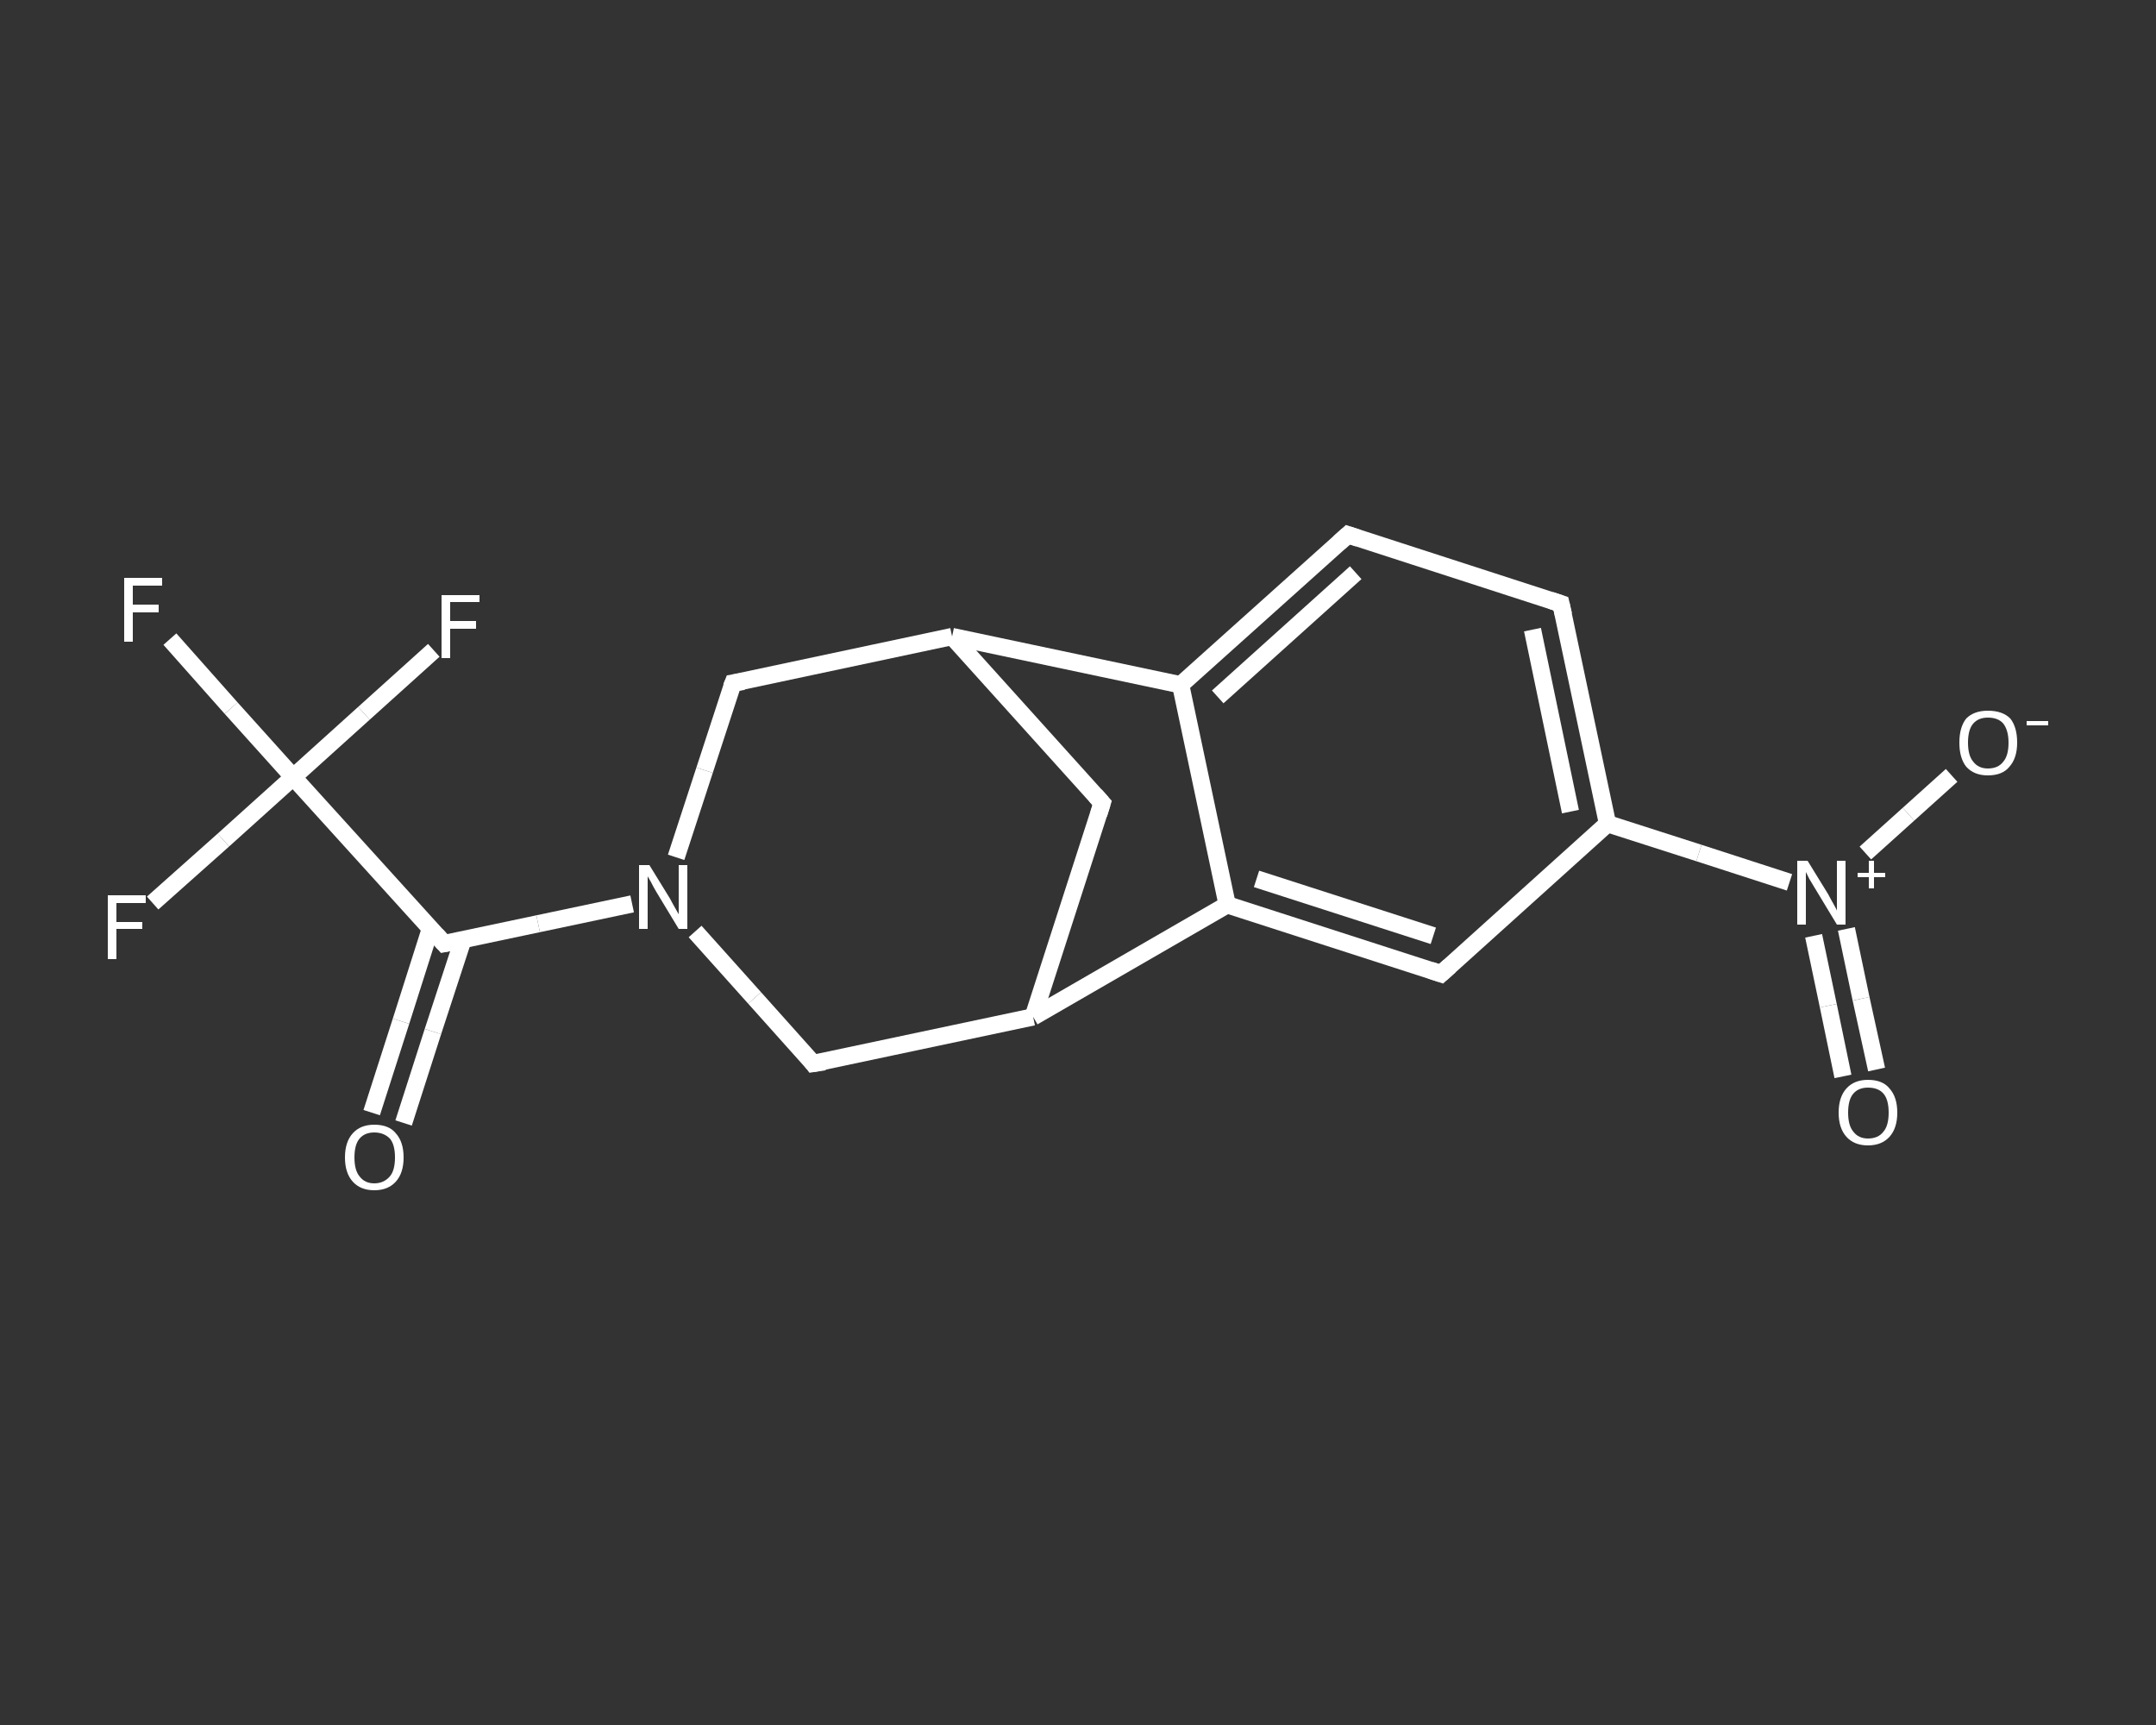 <?xml version='1.0' encoding='iso-8859-1'?>
<svg version='1.1' baseProfile='full'
              xmlns='http://www.w3.org/2000/svg'
                      xmlns:rdkit='http://www.rdkit.org/xml'
                      xmlns:xlink='http://www.w3.org/1999/xlink'
                  xml:space='preserve'
width='250px' height='200px' viewBox='0 0 250 200'>
<rect x="0" y="0" width="250" height="200" fill="#333333" stroke="none"/>
<!-- END OF HEADER -->
<rect style='opacity:1.0;fill:transparent;stroke:none' width='250.0' height='200.0' x='0.0' y='0.0'> </rect>
<path class='bond-0 atom-0 atom-1' d='M 43.1,129.0 L 46.5,118.4' style='fill:none;fill-rule:evenodd;stroke:#FFFFFF;stroke-width:2.0px;stroke-linecap:butt;stroke-linejoin:miter;stroke-opacity:1' />
<path class='bond-0 atom-0 atom-1' d='M 46.5,118.4 L 49.9,107.7' style='fill:none;fill-rule:evenodd;stroke:#FFFFFF;stroke-width:2.0px;stroke-linecap:butt;stroke-linejoin:miter;stroke-opacity:1' />
<path class='bond-0 atom-0 atom-1' d='M 46.8,130.2 L 50.2,119.6' style='fill:none;fill-rule:evenodd;stroke:#FFFFFF;stroke-width:2.0px;stroke-linecap:butt;stroke-linejoin:miter;stroke-opacity:1' />
<path class='bond-0 atom-0 atom-1' d='M 50.2,119.6 L 53.7,108.9' style='fill:none;fill-rule:evenodd;stroke:#FFFFFF;stroke-width:2.0px;stroke-linecap:butt;stroke-linejoin:miter;stroke-opacity:1' />
<path class='bond-1 atom-1 atom-2' d='M 51.5,109.4 L 62.4,107.1' style='fill:none;fill-rule:evenodd;stroke:#FFFFFF;stroke-width:2.0px;stroke-linecap:butt;stroke-linejoin:miter;stroke-opacity:1' />
<path class='bond-1 atom-1 atom-2' d='M 62.4,107.1 L 73.3,104.8' style='fill:none;fill-rule:evenodd;stroke:#FFFFFF;stroke-width:2.0px;stroke-linecap:butt;stroke-linejoin:miter;stroke-opacity:1' />
<path class='bond-2 atom-2 atom-3' d='M 78.4,99.4 L 81.7,89.3' style='fill:none;fill-rule:evenodd;stroke:#FFFFFF;stroke-width:2.0px;stroke-linecap:butt;stroke-linejoin:miter;stroke-opacity:1' />
<path class='bond-2 atom-2 atom-3' d='M 81.7,89.3 L 85.0,79.2' style='fill:none;fill-rule:evenodd;stroke:#FFFFFF;stroke-width:2.0px;stroke-linecap:butt;stroke-linejoin:miter;stroke-opacity:1' />
<path class='bond-3 atom-3 atom-4' d='M 85.0,79.2 L 110.4,73.8' style='fill:none;fill-rule:evenodd;stroke:#FFFFFF;stroke-width:2.0px;stroke-linecap:butt;stroke-linejoin:miter;stroke-opacity:1' />
<path class='bond-4 atom-4 atom-5' d='M 110.4,73.8 L 127.8,93.1' style='fill:none;fill-rule:evenodd;stroke:#FFFFFF;stroke-width:2.0px;stroke-linecap:butt;stroke-linejoin:miter;stroke-opacity:1' />
<path class='bond-5 atom-5 atom-6' d='M 127.8,93.1 L 119.8,117.9' style='fill:none;fill-rule:evenodd;stroke:#FFFFFF;stroke-width:2.0px;stroke-linecap:butt;stroke-linejoin:miter;stroke-opacity:1' />
<path class='bond-6 atom-6 atom-7' d='M 119.8,117.9 L 94.3,123.3' style='fill:none;fill-rule:evenodd;stroke:#FFFFFF;stroke-width:2.0px;stroke-linecap:butt;stroke-linejoin:miter;stroke-opacity:1' />
<path class='bond-7 atom-6 atom-8' d='M 119.8,117.9 L 142.3,104.9' style='fill:none;fill-rule:evenodd;stroke:#FFFFFF;stroke-width:2.0px;stroke-linecap:butt;stroke-linejoin:miter;stroke-opacity:1' />
<path class='bond-8 atom-8 atom-9' d='M 142.3,104.9 L 167.1,112.9' style='fill:none;fill-rule:evenodd;stroke:#FFFFFF;stroke-width:2.0px;stroke-linecap:butt;stroke-linejoin:miter;stroke-opacity:1' />
<path class='bond-8 atom-8 atom-9' d='M 145.7,101.9 L 166.2,108.5' style='fill:none;fill-rule:evenodd;stroke:#FFFFFF;stroke-width:2.0px;stroke-linecap:butt;stroke-linejoin:miter;stroke-opacity:1' />
<path class='bond-9 atom-9 atom-10' d='M 167.1,112.9 L 186.4,95.5' style='fill:none;fill-rule:evenodd;stroke:#FFFFFF;stroke-width:2.0px;stroke-linecap:butt;stroke-linejoin:miter;stroke-opacity:1' />
<path class='bond-10 atom-10 atom-11' d='M 186.4,95.5 L 197.0,98.9' style='fill:none;fill-rule:evenodd;stroke:#FFFFFF;stroke-width:2.0px;stroke-linecap:butt;stroke-linejoin:miter;stroke-opacity:1' />
<path class='bond-10 atom-10 atom-11' d='M 197.0,98.9 L 207.5,102.3' style='fill:none;fill-rule:evenodd;stroke:#FFFFFF;stroke-width:2.0px;stroke-linecap:butt;stroke-linejoin:miter;stroke-opacity:1' />
<path class='bond-11 atom-11 atom-12' d='M 210.3,108.5 L 212.0,116.6' style='fill:none;fill-rule:evenodd;stroke:#FFFFFF;stroke-width:2.0px;stroke-linecap:butt;stroke-linejoin:miter;stroke-opacity:1' />
<path class='bond-11 atom-11 atom-12' d='M 212.0,116.6 L 213.7,124.8' style='fill:none;fill-rule:evenodd;stroke:#FFFFFF;stroke-width:2.0px;stroke-linecap:butt;stroke-linejoin:miter;stroke-opacity:1' />
<path class='bond-11 atom-11 atom-12' d='M 214.1,107.7 L 215.8,115.8' style='fill:none;fill-rule:evenodd;stroke:#FFFFFF;stroke-width:2.0px;stroke-linecap:butt;stroke-linejoin:miter;stroke-opacity:1' />
<path class='bond-11 atom-11 atom-12' d='M 215.8,115.8 L 217.6,124.0' style='fill:none;fill-rule:evenodd;stroke:#FFFFFF;stroke-width:2.0px;stroke-linecap:butt;stroke-linejoin:miter;stroke-opacity:1' />
<path class='bond-12 atom-11 atom-13' d='M 216.3,98.9 L 221.3,94.4' style='fill:none;fill-rule:evenodd;stroke:#FFFFFF;stroke-width:2.0px;stroke-linecap:butt;stroke-linejoin:miter;stroke-opacity:1' />
<path class='bond-12 atom-11 atom-13' d='M 221.3,94.4 L 226.3,89.9' style='fill:none;fill-rule:evenodd;stroke:#FFFFFF;stroke-width:2.0px;stroke-linecap:butt;stroke-linejoin:miter;stroke-opacity:1' />
<path class='bond-13 atom-10 atom-14' d='M 186.4,95.5 L 181.0,70.0' style='fill:none;fill-rule:evenodd;stroke:#FFFFFF;stroke-width:2.0px;stroke-linecap:butt;stroke-linejoin:miter;stroke-opacity:1' />
<path class='bond-13 atom-10 atom-14' d='M 182.1,94.1 L 177.7,73.0' style='fill:none;fill-rule:evenodd;stroke:#FFFFFF;stroke-width:2.0px;stroke-linecap:butt;stroke-linejoin:miter;stroke-opacity:1' />
<path class='bond-14 atom-14 atom-15' d='M 181.0,70.0 L 156.3,62.0' style='fill:none;fill-rule:evenodd;stroke:#FFFFFF;stroke-width:2.0px;stroke-linecap:butt;stroke-linejoin:miter;stroke-opacity:1' />
<path class='bond-15 atom-15 atom-16' d='M 156.3,62.0 L 136.9,79.4' style='fill:none;fill-rule:evenodd;stroke:#FFFFFF;stroke-width:2.0px;stroke-linecap:butt;stroke-linejoin:miter;stroke-opacity:1' />
<path class='bond-15 atom-15 atom-16' d='M 157.2,66.4 L 141.2,80.8' style='fill:none;fill-rule:evenodd;stroke:#FFFFFF;stroke-width:2.0px;stroke-linecap:butt;stroke-linejoin:miter;stroke-opacity:1' />
<path class='bond-16 atom-1 atom-17' d='M 51.5,109.4 L 34.0,90.1' style='fill:none;fill-rule:evenodd;stroke:#FFFFFF;stroke-width:2.0px;stroke-linecap:butt;stroke-linejoin:miter;stroke-opacity:1' />
<path class='bond-17 atom-17 atom-18' d='M 34.0,90.1 L 26.8,82.1' style='fill:none;fill-rule:evenodd;stroke:#FFFFFF;stroke-width:2.0px;stroke-linecap:butt;stroke-linejoin:miter;stroke-opacity:1' />
<path class='bond-17 atom-17 atom-18' d='M 26.8,82.1 L 19.7,74.1' style='fill:none;fill-rule:evenodd;stroke:#FFFFFF;stroke-width:2.0px;stroke-linecap:butt;stroke-linejoin:miter;stroke-opacity:1' />
<path class='bond-18 atom-17 atom-19' d='M 34.0,90.1 L 25.9,97.4' style='fill:none;fill-rule:evenodd;stroke:#FFFFFF;stroke-width:2.0px;stroke-linecap:butt;stroke-linejoin:miter;stroke-opacity:1' />
<path class='bond-18 atom-17 atom-19' d='M 25.9,97.4 L 17.7,104.7' style='fill:none;fill-rule:evenodd;stroke:#FFFFFF;stroke-width:2.0px;stroke-linecap:butt;stroke-linejoin:miter;stroke-opacity:1' />
<path class='bond-19 atom-17 atom-20' d='M 34.0,90.1 L 42.2,82.7' style='fill:none;fill-rule:evenodd;stroke:#FFFFFF;stroke-width:2.0px;stroke-linecap:butt;stroke-linejoin:miter;stroke-opacity:1' />
<path class='bond-19 atom-17 atom-20' d='M 42.2,82.7 L 50.3,75.4' style='fill:none;fill-rule:evenodd;stroke:#FFFFFF;stroke-width:2.0px;stroke-linecap:butt;stroke-linejoin:miter;stroke-opacity:1' />
<path class='bond-20 atom-7 atom-2' d='M 94.3,123.3 L 87.5,115.7' style='fill:none;fill-rule:evenodd;stroke:#FFFFFF;stroke-width:2.0px;stroke-linecap:butt;stroke-linejoin:miter;stroke-opacity:1' />
<path class='bond-20 atom-7 atom-2' d='M 87.5,115.7 L 80.6,108.0' style='fill:none;fill-rule:evenodd;stroke:#FFFFFF;stroke-width:2.0px;stroke-linecap:butt;stroke-linejoin:miter;stroke-opacity:1' />
<path class='bond-21 atom-16 atom-8' d='M 136.9,79.4 L 142.3,104.9' style='fill:none;fill-rule:evenodd;stroke:#FFFFFF;stroke-width:2.0px;stroke-linecap:butt;stroke-linejoin:miter;stroke-opacity:1' />
<path class='bond-22 atom-16 atom-4' d='M 136.9,79.4 L 110.4,73.8' style='fill:none;fill-rule:evenodd;stroke:#FFFFFF;stroke-width:2.0px;stroke-linecap:butt;stroke-linejoin:miter;stroke-opacity:1' />
<path d='M 52.0,109.3 L 51.5,109.4 L 50.6,108.4' style='fill:none;stroke:#FFFFFF;stroke-width:2.0px;stroke-linecap:butt;stroke-linejoin:miter;stroke-opacity:1;' />
<path d='M 84.8,79.7 L 85.0,79.2 L 86.2,79.0' style='fill:none;stroke:#FFFFFF;stroke-width:2.0px;stroke-linecap:butt;stroke-linejoin:miter;stroke-opacity:1;' />
<path d='M 127.0,92.2 L 127.8,93.1 L 127.4,94.4' style='fill:none;stroke:#FFFFFF;stroke-width:2.0px;stroke-linecap:butt;stroke-linejoin:miter;stroke-opacity:1;' />
<path d='M 95.6,123.1 L 94.3,123.3 L 94.0,122.9' style='fill:none;stroke:#FFFFFF;stroke-width:2.0px;stroke-linecap:butt;stroke-linejoin:miter;stroke-opacity:1;' />
<path d='M 165.9,112.5 L 167.1,112.9 L 168.1,112.0' style='fill:none;stroke:#FFFFFF;stroke-width:2.0px;stroke-linecap:butt;stroke-linejoin:miter;stroke-opacity:1;' />
<path d='M 181.3,71.3 L 181.0,70.0 L 179.8,69.6' style='fill:none;stroke:#FFFFFF;stroke-width:2.0px;stroke-linecap:butt;stroke-linejoin:miter;stroke-opacity:1;' />
<path d='M 157.5,62.4 L 156.3,62.0 L 155.3,62.9' style='fill:none;stroke:#FFFFFF;stroke-width:2.0px;stroke-linecap:butt;stroke-linejoin:miter;stroke-opacity:1;' />
<path class='atom-0' d='M 40.0 134.2
Q 40.0 132.4, 40.9 131.4
Q 41.8 130.4, 43.4 130.4
Q 45.1 130.4, 45.9 131.4
Q 46.8 132.4, 46.8 134.2
Q 46.8 136.0, 45.9 137.0
Q 45.0 138.0, 43.4 138.0
Q 41.8 138.0, 40.9 137.0
Q 40.0 136.0, 40.0 134.2
M 43.4 137.2
Q 44.5 137.2, 45.2 136.4
Q 45.8 135.7, 45.8 134.2
Q 45.8 132.7, 45.2 132.0
Q 44.5 131.3, 43.4 131.3
Q 42.3 131.3, 41.7 132.0
Q 41.1 132.7, 41.1 134.2
Q 41.1 135.7, 41.7 136.4
Q 42.3 137.2, 43.4 137.2
' fill='#FFFFFF'/>
<path class='atom-2' d='M 75.3 100.3
L 77.7 104.2
Q 77.9 104.6, 78.3 105.3
Q 78.7 106.0, 78.7 106.0
L 78.7 100.3
L 79.7 100.3
L 79.7 107.7
L 78.7 107.7
L 76.1 103.4
Q 75.8 102.9, 75.5 102.3
Q 75.2 101.8, 75.1 101.6
L 75.1 107.7
L 74.1 107.7
L 74.1 100.3
L 75.3 100.3
' fill='#FFFFFF'/>
<path class='atom-11' d='M 209.6 99.8
L 212.0 103.7
Q 212.2 104.1, 212.6 104.8
Q 213.0 105.5, 213.0 105.6
L 213.0 99.8
L 214.0 99.8
L 214.0 107.2
L 213.0 107.2
L 210.4 102.9
Q 210.1 102.4, 209.8 101.9
Q 209.5 101.3, 209.4 101.1
L 209.4 107.2
L 208.4 107.2
L 208.4 99.8
L 209.6 99.8
' fill='#FFFFFF'/>
<path class='atom-11' d='M 215.4 101.2
L 216.7 101.2
L 216.7 99.8
L 217.3 99.8
L 217.3 101.2
L 218.6 101.2
L 218.6 101.7
L 217.3 101.7
L 217.3 103.0
L 216.7 103.0
L 216.7 101.7
L 215.4 101.7
L 215.4 101.2
' fill='#FFFFFF'/>
<path class='atom-12' d='M 213.2 129.0
Q 213.2 127.2, 214.1 126.2
Q 215.0 125.2, 216.6 125.2
Q 218.3 125.2, 219.1 126.2
Q 220.0 127.2, 220.0 129.0
Q 220.0 130.8, 219.1 131.8
Q 218.2 132.8, 216.6 132.8
Q 215.0 132.8, 214.1 131.8
Q 213.2 130.8, 213.2 129.0
M 216.6 132.0
Q 217.8 132.0, 218.4 131.2
Q 219.0 130.5, 219.0 129.0
Q 219.0 127.5, 218.4 126.8
Q 217.8 126.1, 216.6 126.1
Q 215.5 126.1, 214.9 126.8
Q 214.3 127.5, 214.3 129.0
Q 214.3 130.5, 214.9 131.2
Q 215.5 132.0, 216.6 132.0
' fill='#FFFFFF'/>
<path class='atom-13' d='M 227.2 86.1
Q 227.2 84.3, 228.0 83.3
Q 228.9 82.4, 230.5 82.4
Q 232.2 82.4, 233.1 83.3
Q 233.9 84.3, 233.9 86.1
Q 233.9 87.9, 233.0 88.9
Q 232.2 89.9, 230.5 89.9
Q 228.9 89.9, 228.0 88.9
Q 227.2 87.9, 227.2 86.1
M 230.5 89.1
Q 231.7 89.1, 232.3 88.3
Q 232.9 87.6, 232.9 86.1
Q 232.9 84.7, 232.3 83.9
Q 231.7 83.2, 230.5 83.2
Q 229.4 83.2, 228.8 83.9
Q 228.2 84.6, 228.2 86.1
Q 228.2 87.6, 228.8 88.3
Q 229.4 89.1, 230.5 89.1
' fill='#FFFFFF'/>
<path class='atom-13' d='M 235.0 83.6
L 237.5 83.6
L 237.5 84.1
L 235.0 84.1
L 235.0 83.6
' fill='#FFFFFF'/>
<path class='atom-18' d='M 14.4 67.0
L 18.8 67.0
L 18.8 67.9
L 15.4 67.9
L 15.4 70.1
L 18.4 70.1
L 18.4 71.0
L 15.4 71.0
L 15.4 74.4
L 14.4 74.4
L 14.4 67.0
' fill='#FFFFFF'/>
<path class='atom-19' d='M 12.5 103.8
L 16.9 103.8
L 16.9 104.7
L 13.5 104.7
L 13.5 106.9
L 16.5 106.9
L 16.5 107.7
L 13.5 107.7
L 13.5 111.2
L 12.5 111.2
L 12.5 103.8
' fill='#FFFFFF'/>
<path class='atom-20' d='M 51.2 69.0
L 55.6 69.0
L 55.6 69.8
L 52.2 69.8
L 52.2 72.0
L 55.2 72.0
L 55.2 72.9
L 52.2 72.9
L 52.2 76.3
L 51.2 76.3
L 51.2 69.0
' fill='#FFFFFF'/>
</svg>
